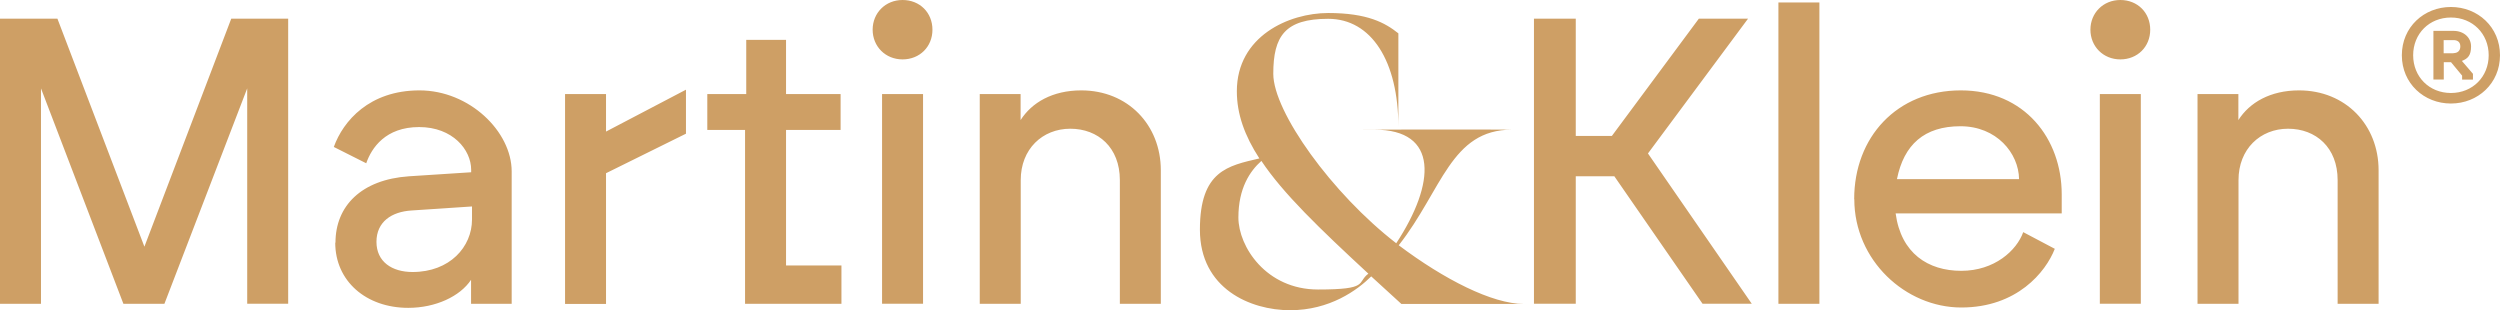 <svg xmlns="http://www.w3.org/2000/svg" width="137" height="17" viewBox="0 0 137 17" fill="none"><g clip-path="url(#clip0_219_701)"><path d="M0 1.024H3.147L7.913 13.518L12.672 1.024H15.792V16.643H13.547V4.843L9.009 16.65H6.763L2.246 4.843V16.65H0V1.024ZM18.384 13.298C18.384 11.288 19.801 9.842 22.406 9.661L25.82 9.44V9.304C25.82 8.208 24.808 6.963 22.967 6.963C21.126 6.963 20.362 8.104 20.069 8.947L18.293 8.053C18.808 6.626 20.245 4.953 22.987 4.953C25.729 4.953 28.04 7.21 28.04 9.395V16.65H25.814V15.334C25.206 16.248 23.862 16.87 22.373 16.87C20.055 16.87 18.371 15.399 18.371 13.298H18.384ZM22.608 14.906C24.651 14.906 25.866 13.525 25.866 12.027V11.314L22.562 11.534C21.459 11.599 20.63 12.157 20.63 13.252C20.63 14.348 21.485 14.906 22.608 14.906ZM30.965 5.154H33.21V7.21L37.591 4.915V7.326L33.21 9.492V16.656H30.965V5.154ZM40.829 7.119H38.76V5.154H40.894V2.185H43.075V5.154H46.065V7.119H43.075V14.549H46.111V16.65H40.829V7.119ZM49.46 0C50.406 0 51.098 0.694 51.098 1.627C51.098 2.561 50.4 3.255 49.46 3.255C48.52 3.255 47.821 2.542 47.821 1.627C47.821 0.713 48.52 0 49.46 0ZM48.337 5.154H50.583V16.643H48.337V5.154ZM53.684 5.154H55.929V6.581C56.537 5.621 57.679 4.953 59.252 4.953C61.812 4.953 63.613 6.853 63.613 9.33V16.65H61.368V9.868C61.368 8.085 60.179 7.054 58.652 7.054C57.124 7.054 55.936 8.169 55.936 9.868V16.65H53.69V5.154H53.684ZM76.781 16.643L75.143 15.146C74.379 15.904 72.871 17 70.697 17C68.523 17 65.755 15.82 65.755 12.585C65.755 9.349 67.302 9.084 69.013 8.682C68.203 7.43 67.779 6.25 67.779 4.999C67.779 1.984 70.632 0.713 72.786 0.713C74.94 0.713 75.907 1.251 76.631 1.828V6.963C76.631 3.346 75.149 1.031 72.786 1.031C70.423 1.031 69.776 1.971 69.776 4.046C69.776 6.121 72.988 10.607 76.514 13.33C78.668 10.05 78.851 7.106 75.326 7.106C71.8 7.106 82.827 7.087 82.853 7.106C79.504 7.106 79.034 10.406 76.651 13.441C79.145 15.314 81.776 16.656 83.506 16.656H76.788L76.781 16.643ZM74.986 14.997C72.309 12.52 70.312 10.601 69.124 8.818C68.497 9.375 67.864 10.315 67.864 11.917C67.864 13.518 69.391 15.865 72.225 15.865C75.058 15.865 74.333 15.489 74.986 14.997ZM88.467 9.661H86.352V16.643H84.061V1.024H86.352V7.45H88.33L93.096 1.024H95.792L90.308 8.409L95.995 16.643H93.298L88.467 9.661ZM97.457 0.136H99.703V16.65H97.457V0.136ZM101.609 10.912C101.609 7.521 103.946 4.953 107.452 4.953C110.958 4.953 112.982 7.612 112.982 10.646V11.696H103.881C104.175 13.881 105.657 14.841 107.478 14.841C109.3 14.841 110.514 13.726 110.873 12.721L112.603 13.635C112.107 14.906 110.534 16.851 107.478 16.851C104.423 16.851 101.616 14.264 101.616 10.918L101.609 10.912ZM110.645 9.816C110.625 8.39 109.411 6.918 107.433 6.918C105.454 6.918 104.332 7.923 103.953 9.816H110.651H110.645ZM116.194 0C117.14 0 117.832 0.694 117.832 1.627C117.832 2.561 117.134 3.255 116.194 3.255C115.254 3.255 114.555 2.542 114.555 1.627C114.555 0.713 115.254 0 116.194 0ZM115.071 5.154H117.317V16.643H115.071V5.154ZM120.418 5.154H122.663V6.581C123.271 5.621 124.413 4.953 125.986 4.953C128.546 4.953 130.347 6.853 130.347 9.33V16.65H128.102V9.868C128.102 8.085 126.914 7.054 125.386 7.054C123.858 7.054 122.67 8.169 122.67 9.868V16.65H120.424V5.154H120.418ZM131.621 3.028C131.621 1.485 132.835 0.383 134.31 0.383C135.786 0.383 137 1.485 137 3.028C137 4.571 135.786 5.673 134.31 5.673C132.835 5.673 131.621 4.571 131.621 3.028ZM134.31 5.096C135.498 5.096 136.38 4.208 136.38 3.028C136.38 1.848 135.498 0.96 134.31 0.96C133.122 0.96 132.241 1.848 132.241 3.028C132.241 4.208 133.122 5.096 134.31 5.096ZM133.344 1.692H134.454C135.009 1.692 135.414 2.049 135.414 2.542C135.414 3.034 135.244 3.209 134.911 3.339L135.518 4.046V4.363H134.924V4.143L134.317 3.41H133.919V4.357H133.351V1.692H133.344ZM134.454 2.911C134.663 2.911 134.826 2.794 134.826 2.542C134.826 2.289 134.656 2.198 134.454 2.198H133.912V2.918H134.454V2.911Z" fill="#CE9F65"></path></g><defs><clipPath id="clip0_219_701"><rect width="137" height="17" fill="white"></rect></clipPath></defs></svg>